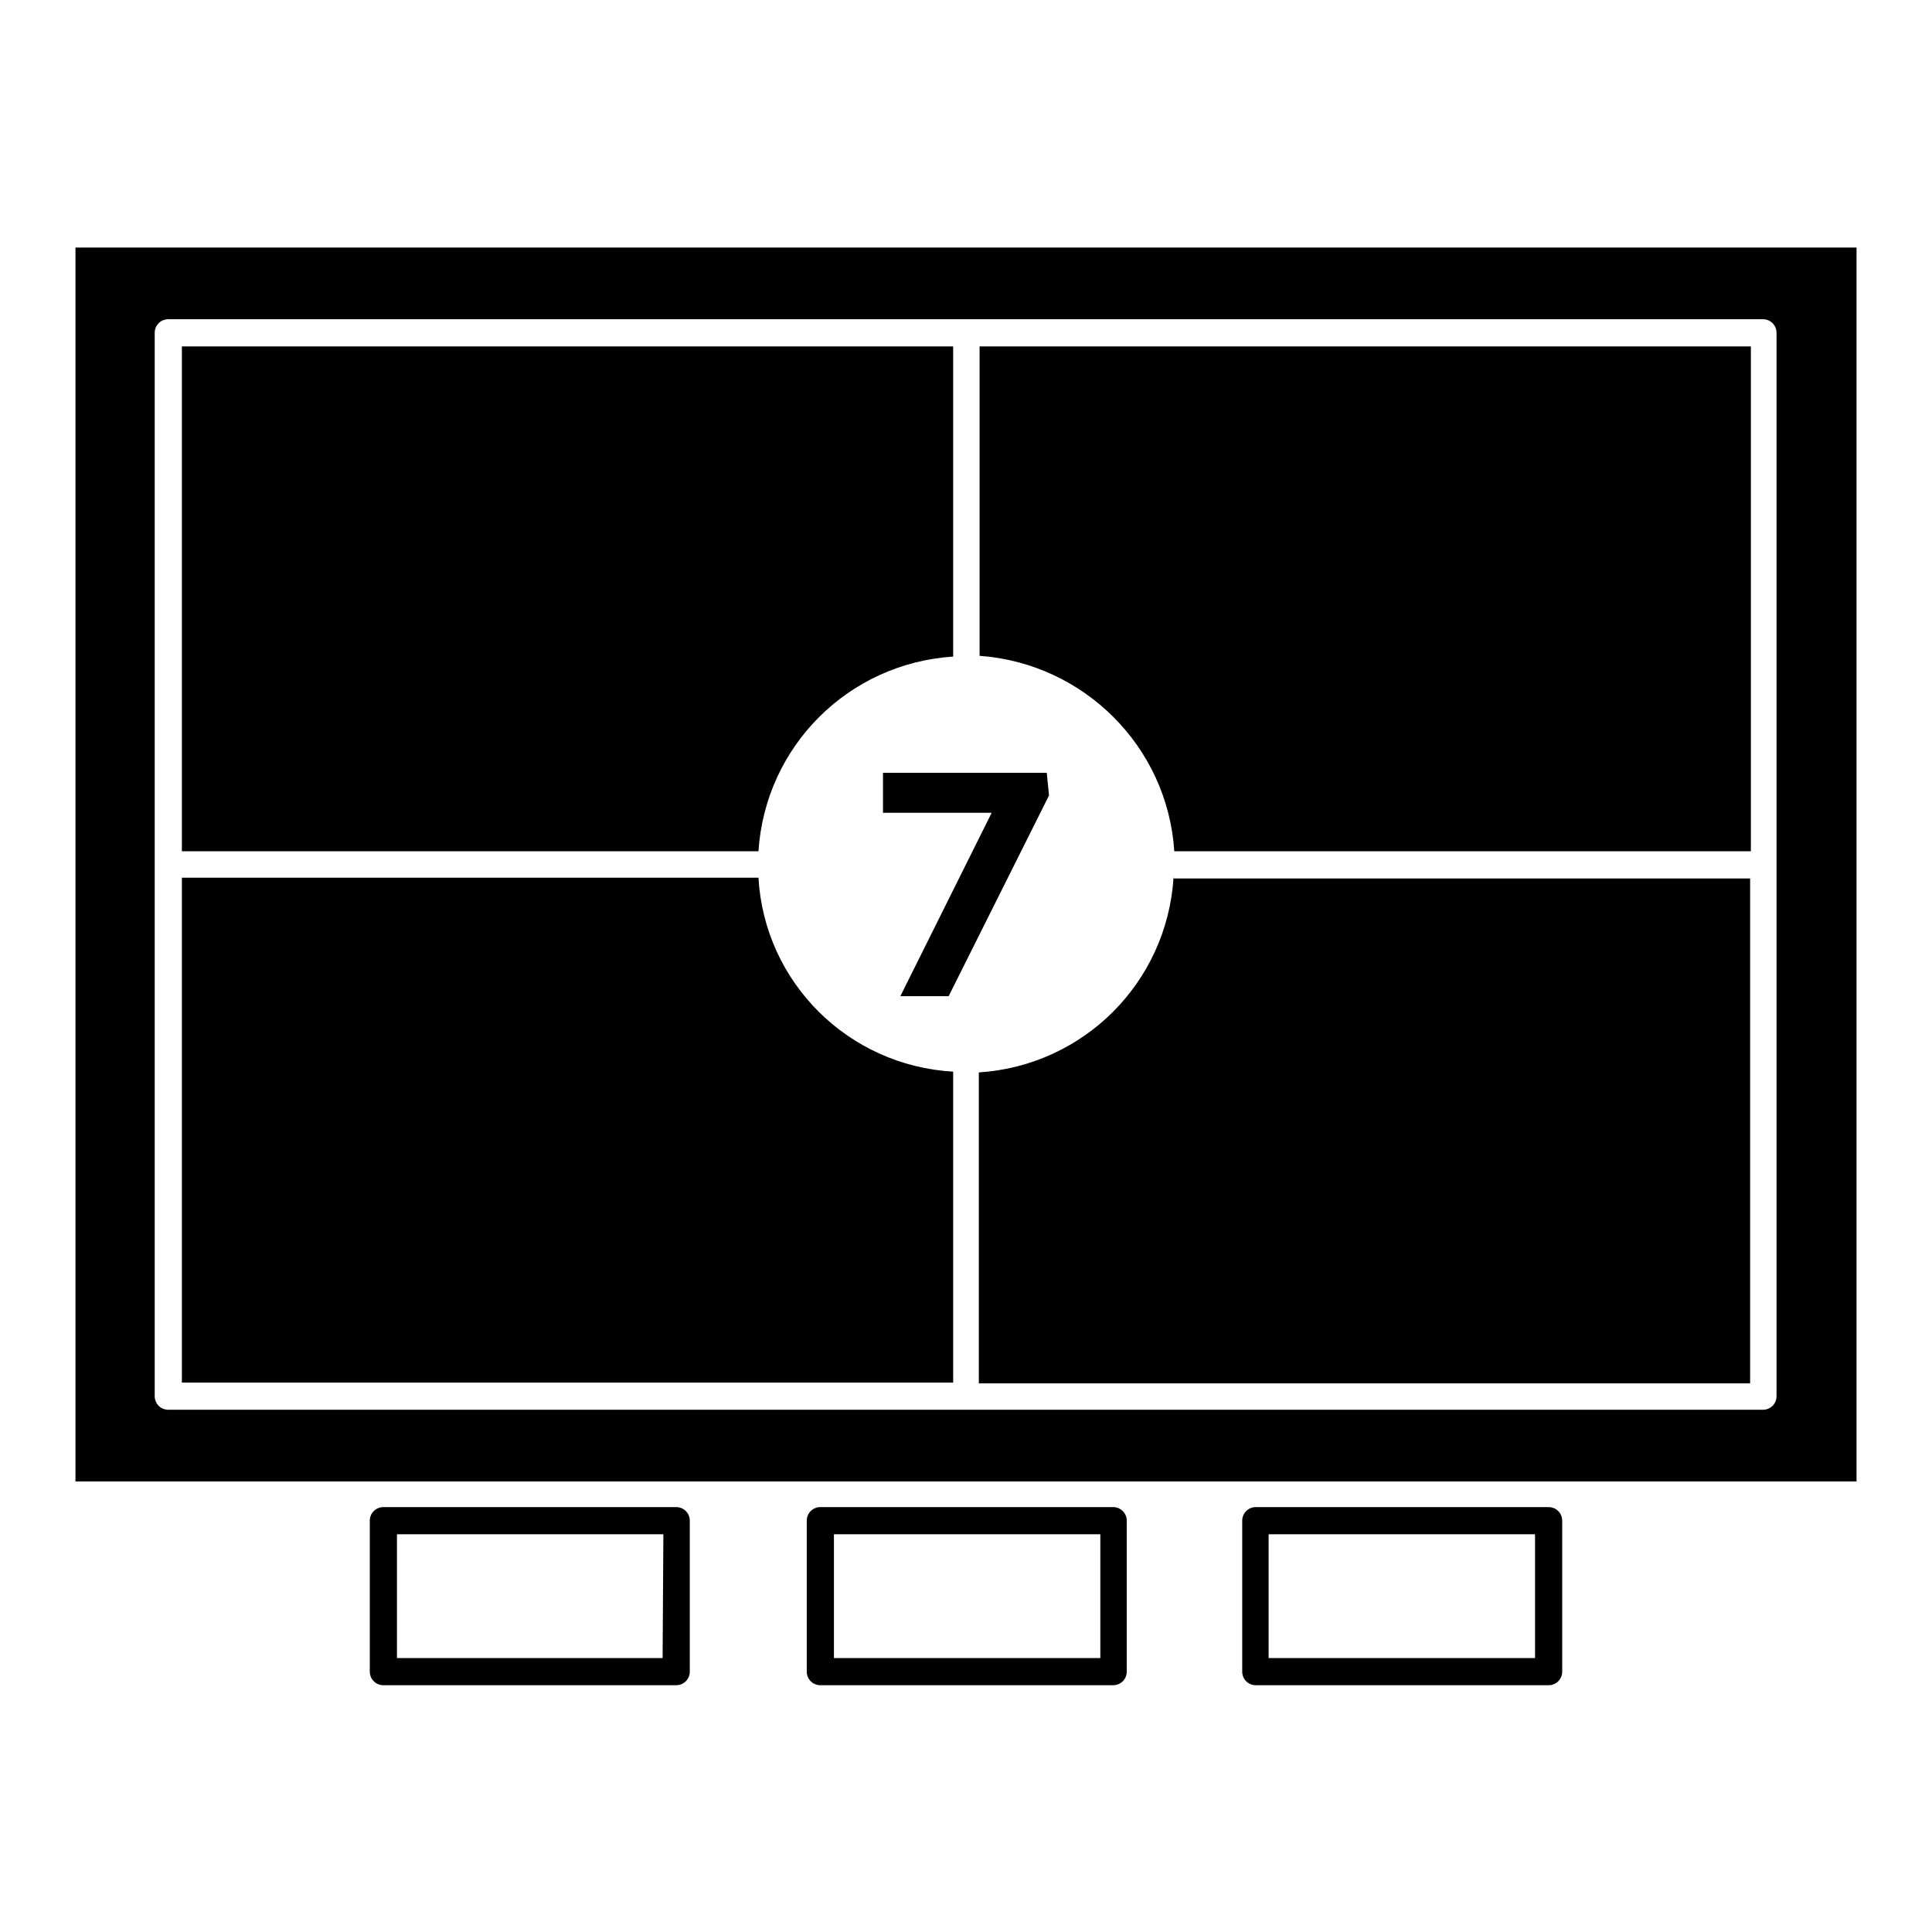 <?xml version="1.0" encoding="utf-8"?>
<!-- Svg Vector Icons : http://www.onlinewebfonts.com/icon -->
<!DOCTYPE svg PUBLIC "-//W3C//DTD SVG 1.1//EN" "http://www.w3.org/Graphics/SVG/1.1/DTD/svg11.dtd">
<svg version="1.1" xmlns="http://www.w3.org/2000/svg" xmlns:xlink="http://www.w3.org/1999/xlink" x="0px" y="0px" viewBox="0 0 256 256" enable-background="new 0 0 256 256" xml:space="preserve">
<g><g><g><g><path fill="#000000" d="M89.6,199.7H50.8c-1,0-1.8,0.8-1.8,1.8v20c0,1,0.8,1.8,1.8,1.8h38.8c1,0,1.8-0.8,1.8-1.8v-20C91.4,200.5,90.6,199.7,89.6,199.7z M87.8,219.7H52.6v-16.4h35.3L87.8,219.7L87.8,219.7z"/><path fill="#000000" d="M147.5,199.7h-38.8c-1,0-1.8,0.8-1.8,1.8v20c0,1,0.8,1.8,1.8,1.8h38.8c1,0,1.8-0.8,1.8-1.8v-20C149.3,200.5,148.5,199.7,147.5,199.7z M145.8,219.7h-35.3v-16.4h35.3V219.7L145.8,219.7z"/><path fill="#000000" d="M205.2,199.7h-38.8c-1,0-1.8,0.8-1.8,1.8v20c0,1,0.8,1.8,1.8,1.8h38.8c1,0,1.8-0.8,1.8-1.8v-20C207,200.5,206.2,199.7,205.2,199.7z M203.4,219.7h-35.3v-16.4h35.3L203.4,219.7L203.4,219.7z"/><path fill="#000000" d="M10,32.8v163.5h236V32.8H10z M235.4,185c0,1-0.8,1.8-1.8,1.8H22.3c-1,0-1.8-0.8-1.8-1.8V44.1c0-1,0.8-1.8,1.8-1.8h211.3c1,0,1.8,0.8,1.8,1.8V185L235.4,185z"/><path fill="#000000" d="M129.8,86.9C129.8,87,129.7,87,129.8,86.9c13.8,1,24.9,12,25.8,25.9c0,0,0.1,0,0.1,0h76.3V45.9H129.8V86.9L129.8,86.9z"/><path fill="#000000" d="M125.7 132L139 105.4 138.7 102.4 117 102.4 117 107.7 131.4 107.7 119.3 132 z"/><path fill="#000000" d="M100.5,116.3C100.4,116.3,100.4,116.3,100.5,116.3l-76.4,0v66.9h102.2v-41.1c0,0,0-0.1,0-0.1C112.4,141.2,101.3,130.2,100.5,116.3z"/><path fill="#000000" d="M100.5,112.8c0.9-13.9,11.9-24.9,25.8-25.8c0,0,0-0.1,0-0.1V45.9H24.1v66.9L100.5,112.8C100.4,112.8,100.4,112.8,100.5,112.8z"/><path fill="#000000" d="M155.5,116.3c-0.9,13.9-11.9,24.9-25.8,25.8c0,0,0,0.1,0,0.1v41.1h102.2v-66.9H155.5C155.6,116.3,155.6,116.3,155.5,116.3z"/></g></g><g></g><g></g><g></g><g></g><g></g><g></g><g></g><g></g><g></g><g></g><g></g><g></g><g></g><g></g><g></g></g></g>
</svg>